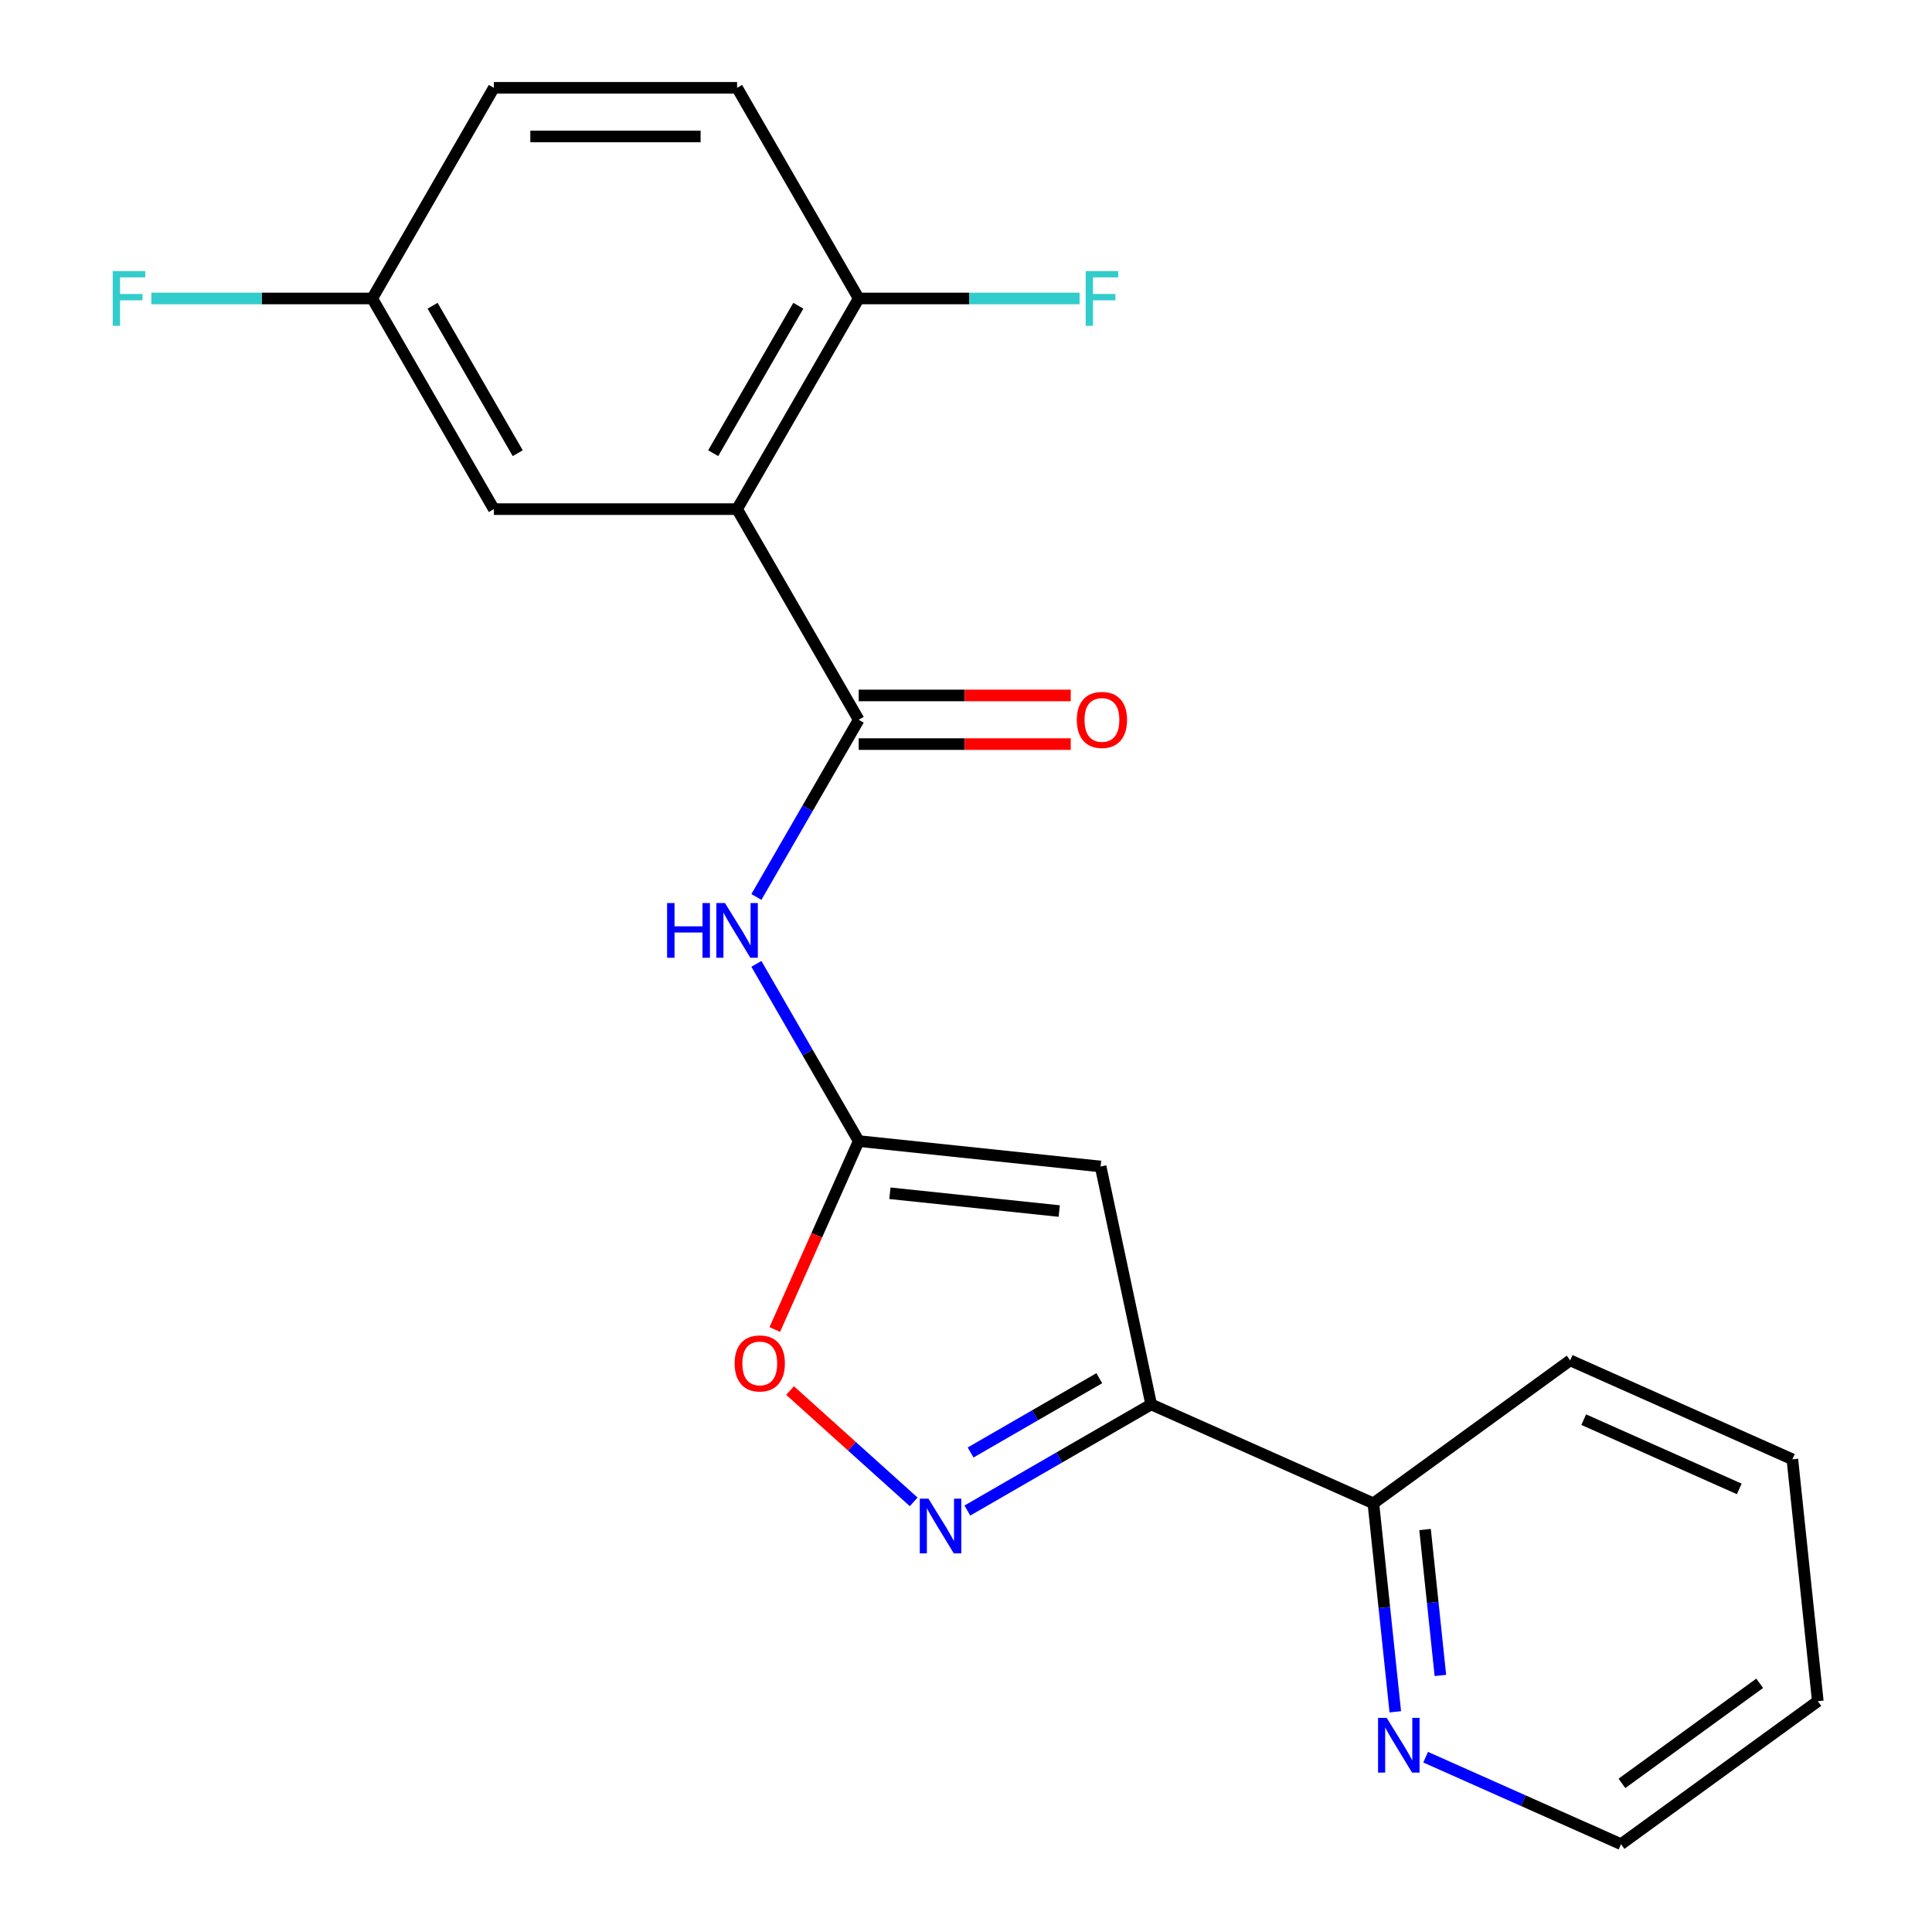 <?xml version='1.0' encoding='iso-8859-1'?>
<svg version='1.1' baseProfile='full'
              xmlns='http://www.w3.org/2000/svg'
                      xmlns:rdkit='http://www.rdkit.org/xml'
                      xmlns:xlink='http://www.w3.org/1999/xlink'
                  xml:space='preserve'
width='1000px' height='1000px' viewBox='0 0 1000 1000'>
<!-- END OF HEADER -->
<rect style='opacity:1.0;fill:#FFFFFF;stroke:none' width='1000' height='1000' x='0' y='0'> </rect>
<path class='bond-2' d='M 569.671,603.773 L 444.462,590.613' style='fill:none;fill-rule:evenodd;stroke:#000000;stroke-width:6px;stroke-linecap:butt;stroke-linejoin:miter;stroke-opacity:1' />
<path class='bond-2' d='M 548.257,626.841 L 460.611,617.629' style='fill:none;fill-rule:evenodd;stroke:#000000;stroke-width:6px;stroke-linecap:butt;stroke-linejoin:miter;stroke-opacity:1' />
<path class='bond-3' d='M 569.671,603.773 L 595.847,726.921' style='fill:none;fill-rule:evenodd;stroke:#000000;stroke-width:6px;stroke-linecap:butt;stroke-linejoin:miter;stroke-opacity:1' />
<path class='bond-0' d='M 381.512,263.518 L 444.462,372.55' style='fill:none;fill-rule:evenodd;stroke:#000000;stroke-width:6px;stroke-linecap:butt;stroke-linejoin:miter;stroke-opacity:1' />
<path class='bond-7' d='M 381.512,263.518 L 444.462,154.486' style='fill:none;fill-rule:evenodd;stroke:#000000;stroke-width:6px;stroke-linecap:butt;stroke-linejoin:miter;stroke-opacity:1' />
<path class='bond-7' d='M 369.148,234.573 L 413.213,158.251' style='fill:none;fill-rule:evenodd;stroke:#000000;stroke-width:6px;stroke-linecap:butt;stroke-linejoin:miter;stroke-opacity:1' />
<path class='bond-9' d='M 381.512,263.518 L 255.613,263.518' style='fill:none;fill-rule:evenodd;stroke:#000000;stroke-width:6px;stroke-linecap:butt;stroke-linejoin:miter;stroke-opacity:1' />
<path class='bond-1' d='M 444.462,372.55 L 417.983,418.412' style='fill:none;fill-rule:evenodd;stroke:#000000;stroke-width:6px;stroke-linecap:butt;stroke-linejoin:miter;stroke-opacity:1' />
<path class='bond-1' d='M 417.983,418.412 L 391.505,464.274' style='fill:none;fill-rule:evenodd;stroke:#0000FF;stroke-width:6px;stroke-linecap:butt;stroke-linejoin:miter;stroke-opacity:1' />
<path class='bond-10' d='M 444.462,385.14 L 499.337,385.14' style='fill:none;fill-rule:evenodd;stroke:#000000;stroke-width:6px;stroke-linecap:butt;stroke-linejoin:miter;stroke-opacity:1' />
<path class='bond-10' d='M 499.337,385.14 L 554.213,385.14' style='fill:none;fill-rule:evenodd;stroke:#FF0000;stroke-width:6px;stroke-linecap:butt;stroke-linejoin:miter;stroke-opacity:1' />
<path class='bond-10' d='M 444.462,359.96 L 499.337,359.96' style='fill:none;fill-rule:evenodd;stroke:#000000;stroke-width:6px;stroke-linecap:butt;stroke-linejoin:miter;stroke-opacity:1' />
<path class='bond-10' d='M 499.337,359.96 L 554.213,359.96' style='fill:none;fill-rule:evenodd;stroke:#FF0000;stroke-width:6px;stroke-linecap:butt;stroke-linejoin:miter;stroke-opacity:1' />
<path class='bond-5' d='M 444.462,590.613 L 417.983,544.751' style='fill:none;fill-rule:evenodd;stroke:#000000;stroke-width:6px;stroke-linecap:butt;stroke-linejoin:miter;stroke-opacity:1' />
<path class='bond-5' d='M 417.983,544.751 L 391.505,498.889' style='fill:none;fill-rule:evenodd;stroke:#0000FF;stroke-width:6px;stroke-linecap:butt;stroke-linejoin:miter;stroke-opacity:1' />
<path class='bond-6' d='M 444.462,590.613 L 422.746,639.386' style='fill:none;fill-rule:evenodd;stroke:#000000;stroke-width:6px;stroke-linecap:butt;stroke-linejoin:miter;stroke-opacity:1' />
<path class='bond-6' d='M 422.746,639.386 L 401.031,688.16' style='fill:none;fill-rule:evenodd;stroke:#FF0000;stroke-width:6px;stroke-linecap:butt;stroke-linejoin:miter;stroke-opacity:1' />
<path class='bond-4' d='M 595.847,726.921 L 548.275,754.387' style='fill:none;fill-rule:evenodd;stroke:#000000;stroke-width:6px;stroke-linecap:butt;stroke-linejoin:miter;stroke-opacity:1' />
<path class='bond-4' d='M 548.275,754.387 L 500.702,781.852' style='fill:none;fill-rule:evenodd;stroke:#0000FF;stroke-width:6px;stroke-linecap:butt;stroke-linejoin:miter;stroke-opacity:1' />
<path class='bond-4' d='M 568.985,713.354 L 535.685,732.58' style='fill:none;fill-rule:evenodd;stroke:#000000;stroke-width:6px;stroke-linecap:butt;stroke-linejoin:miter;stroke-opacity:1' />
<path class='bond-4' d='M 535.685,732.58 L 502.384,751.806' style='fill:none;fill-rule:evenodd;stroke:#0000FF;stroke-width:6px;stroke-linecap:butt;stroke-linejoin:miter;stroke-opacity:1' />
<path class='bond-8' d='M 595.847,726.921 L 710.861,778.128' style='fill:none;fill-rule:evenodd;stroke:#000000;stroke-width:6px;stroke-linecap:butt;stroke-linejoin:miter;stroke-opacity:1' />
<path class='bond-21' d='M 472.927,777.366 L 440.931,748.556' style='fill:none;fill-rule:evenodd;stroke:#0000FF;stroke-width:6px;stroke-linecap:butt;stroke-linejoin:miter;stroke-opacity:1' />
<path class='bond-21' d='M 440.931,748.556 L 408.934,719.746' style='fill:none;fill-rule:evenodd;stroke:#FF0000;stroke-width:6px;stroke-linecap:butt;stroke-linejoin:miter;stroke-opacity:1' />
<path class='bond-12' d='M 444.462,154.486 L 381.512,45.455' style='fill:none;fill-rule:evenodd;stroke:#000000;stroke-width:6px;stroke-linecap:butt;stroke-linejoin:miter;stroke-opacity:1' />
<path class='bond-14' d='M 444.462,154.486 L 501.627,154.486' style='fill:none;fill-rule:evenodd;stroke:#000000;stroke-width:6px;stroke-linecap:butt;stroke-linejoin:miter;stroke-opacity:1' />
<path class='bond-14' d='M 501.627,154.486 L 558.793,154.486' style='fill:none;fill-rule:evenodd;stroke:#33CCCC;stroke-width:6px;stroke-linecap:butt;stroke-linejoin:miter;stroke-opacity:1' />
<path class='bond-11' d='M 710.861,778.128 L 716.532,832.079' style='fill:none;fill-rule:evenodd;stroke:#000000;stroke-width:6px;stroke-linecap:butt;stroke-linejoin:miter;stroke-opacity:1' />
<path class='bond-11' d='M 716.532,832.079 L 722.202,886.03' style='fill:none;fill-rule:evenodd;stroke:#0000FF;stroke-width:6px;stroke-linecap:butt;stroke-linejoin:miter;stroke-opacity:1' />
<path class='bond-11' d='M 737.604,791.682 L 741.573,829.447' style='fill:none;fill-rule:evenodd;stroke:#000000;stroke-width:6px;stroke-linecap:butt;stroke-linejoin:miter;stroke-opacity:1' />
<path class='bond-11' d='M 741.573,829.447 L 745.543,867.213' style='fill:none;fill-rule:evenodd;stroke:#0000FF;stroke-width:6px;stroke-linecap:butt;stroke-linejoin:miter;stroke-opacity:1' />
<path class='bond-18' d='M 710.861,778.128 L 812.715,704.127' style='fill:none;fill-rule:evenodd;stroke:#000000;stroke-width:6px;stroke-linecap:butt;stroke-linejoin:miter;stroke-opacity:1' />
<path class='bond-13' d='M 255.613,263.518 L 192.664,154.486' style='fill:none;fill-rule:evenodd;stroke:#000000;stroke-width:6px;stroke-linecap:butt;stroke-linejoin:miter;stroke-opacity:1' />
<path class='bond-13' d='M 267.977,234.573 L 223.912,158.251' style='fill:none;fill-rule:evenodd;stroke:#000000;stroke-width:6px;stroke-linecap:butt;stroke-linejoin:miter;stroke-opacity:1' />
<path class='bond-17' d='M 737.909,909.521 L 788.472,932.033' style='fill:none;fill-rule:evenodd;stroke:#0000FF;stroke-width:6px;stroke-linecap:butt;stroke-linejoin:miter;stroke-opacity:1' />
<path class='bond-17' d='M 788.472,932.033 L 839.035,954.545' style='fill:none;fill-rule:evenodd;stroke:#000000;stroke-width:6px;stroke-linecap:butt;stroke-linejoin:miter;stroke-opacity:1' />
<path class='bond-23' d='M 381.512,45.455 L 255.613,45.455' style='fill:none;fill-rule:evenodd;stroke:#000000;stroke-width:6px;stroke-linecap:butt;stroke-linejoin:miter;stroke-opacity:1' />
<path class='bond-23' d='M 362.627,70.634 L 274.498,70.634' style='fill:none;fill-rule:evenodd;stroke:#000000;stroke-width:6px;stroke-linecap:butt;stroke-linejoin:miter;stroke-opacity:1' />
<path class='bond-15' d='M 192.664,154.486 L 255.613,45.455' style='fill:none;fill-rule:evenodd;stroke:#000000;stroke-width:6px;stroke-linecap:butt;stroke-linejoin:miter;stroke-opacity:1' />
<path class='bond-16' d='M 192.664,154.486 L 135.498,154.486' style='fill:none;fill-rule:evenodd;stroke:#000000;stroke-width:6px;stroke-linecap:butt;stroke-linejoin:miter;stroke-opacity:1' />
<path class='bond-16' d='M 135.498,154.486 L 78.332,154.486' style='fill:none;fill-rule:evenodd;stroke:#33CCCC;stroke-width:6px;stroke-linecap:butt;stroke-linejoin:miter;stroke-opacity:1' />
<path class='bond-22' d='M 839.035,954.545 L 940.89,880.544' style='fill:none;fill-rule:evenodd;stroke:#000000;stroke-width:6px;stroke-linecap:butt;stroke-linejoin:miter;stroke-opacity:1' />
<path class='bond-22' d='M 839.513,923.074 L 910.811,871.273' style='fill:none;fill-rule:evenodd;stroke:#000000;stroke-width:6px;stroke-linecap:butt;stroke-linejoin:miter;stroke-opacity:1' />
<path class='bond-20' d='M 812.715,704.127 L 927.73,755.335' style='fill:none;fill-rule:evenodd;stroke:#000000;stroke-width:6px;stroke-linecap:butt;stroke-linejoin:miter;stroke-opacity:1' />
<path class='bond-20' d='M 819.726,734.811 L 900.236,770.656' style='fill:none;fill-rule:evenodd;stroke:#000000;stroke-width:6px;stroke-linecap:butt;stroke-linejoin:miter;stroke-opacity:1' />
<path class='bond-19' d='M 940.89,880.544 L 927.73,755.335' style='fill:none;fill-rule:evenodd;stroke:#000000;stroke-width:6px;stroke-linecap:butt;stroke-linejoin:miter;stroke-opacity:1' />
<path  class='atom-5' d='M 480.555 775.71
L 489.835 790.71
Q 490.755 792.19, 492.235 794.87
Q 493.715 797.55, 493.795 797.71
L 493.795 775.71
L 497.555 775.71
L 497.555 804.03
L 493.675 804.03
L 483.715 787.63
Q 482.555 785.71, 481.315 783.51
Q 480.115 781.31, 479.755 780.63
L 479.755 804.03
L 476.075 804.03
L 476.075 775.71
L 480.555 775.71
' fill='#0000FF'/>
<path  class='atom-6' d='M 345.292 467.421
L 349.132 467.421
L 349.132 479.461
L 363.612 479.461
L 363.612 467.421
L 367.452 467.421
L 367.452 495.741
L 363.612 495.741
L 363.612 482.661
L 349.132 482.661
L 349.132 495.741
L 345.292 495.741
L 345.292 467.421
' fill='#0000FF'/>
<path  class='atom-6' d='M 375.252 467.421
L 384.532 482.421
Q 385.452 483.901, 386.932 486.581
Q 388.412 489.261, 388.492 489.421
L 388.492 467.421
L 392.252 467.421
L 392.252 495.741
L 388.372 495.741
L 378.412 479.341
Q 377.252 477.421, 376.012 475.221
Q 374.812 473.021, 374.452 472.341
L 374.452 495.741
L 370.772 495.741
L 370.772 467.421
L 375.252 467.421
' fill='#0000FF'/>
<path  class='atom-7' d='M 380.254 705.707
Q 380.254 698.907, 383.614 695.107
Q 386.974 691.307, 393.254 691.307
Q 399.534 691.307, 402.894 695.107
Q 406.254 698.907, 406.254 705.707
Q 406.254 712.587, 402.854 716.507
Q 399.454 720.387, 393.254 720.387
Q 387.014 720.387, 383.614 716.507
Q 380.254 712.627, 380.254 705.707
M 393.254 717.187
Q 397.574 717.187, 399.894 714.307
Q 402.254 711.387, 402.254 705.707
Q 402.254 700.147, 399.894 697.347
Q 397.574 694.507, 393.254 694.507
Q 388.934 694.507, 386.574 697.307
Q 384.254 700.107, 384.254 705.707
Q 384.254 711.427, 386.574 714.307
Q 388.934 717.187, 393.254 717.187
' fill='#FF0000'/>
<path  class='atom-11' d='M 557.36 372.63
Q 557.36 365.83, 560.72 362.03
Q 564.08 358.23, 570.36 358.23
Q 576.64 358.23, 580 362.03
Q 583.36 365.83, 583.36 372.63
Q 583.36 379.51, 579.96 383.43
Q 576.56 387.31, 570.36 387.31
Q 564.12 387.31, 560.72 383.43
Q 557.36 379.55, 557.36 372.63
M 570.36 384.11
Q 574.68 384.11, 577 381.23
Q 579.36 378.31, 579.36 372.63
Q 579.36 367.07, 577 364.27
Q 574.68 361.43, 570.36 361.43
Q 566.04 361.43, 563.68 364.23
Q 561.36 367.03, 561.36 372.63
Q 561.36 378.35, 563.68 381.23
Q 566.04 384.11, 570.36 384.11
' fill='#FF0000'/>
<path  class='atom-12' d='M 717.761 889.178
L 727.041 904.178
Q 727.961 905.658, 729.441 908.338
Q 730.921 911.018, 731.001 911.178
L 731.001 889.178
L 734.761 889.178
L 734.761 917.498
L 730.881 917.498
L 720.921 901.098
Q 719.761 899.178, 718.521 896.978
Q 717.321 894.778, 716.961 894.098
L 716.961 917.498
L 713.281 917.498
L 713.281 889.178
L 717.761 889.178
' fill='#0000FF'/>
<path  class='atom-15' d='M 561.94 140.326
L 578.78 140.326
L 578.78 143.566
L 565.74 143.566
L 565.74 152.166
L 577.34 152.166
L 577.34 155.446
L 565.74 155.446
L 565.74 168.646
L 561.94 168.646
L 561.94 140.326
' fill='#33CCCC'/>
<path  class='atom-17' d='M 58.345 140.326
L 75.185 140.326
L 75.185 143.566
L 62.145 143.566
L 62.145 152.166
L 73.745 152.166
L 73.745 155.446
L 62.145 155.446
L 62.145 168.646
L 58.345 168.646
L 58.345 140.326
' fill='#33CCCC'/>
</svg>
